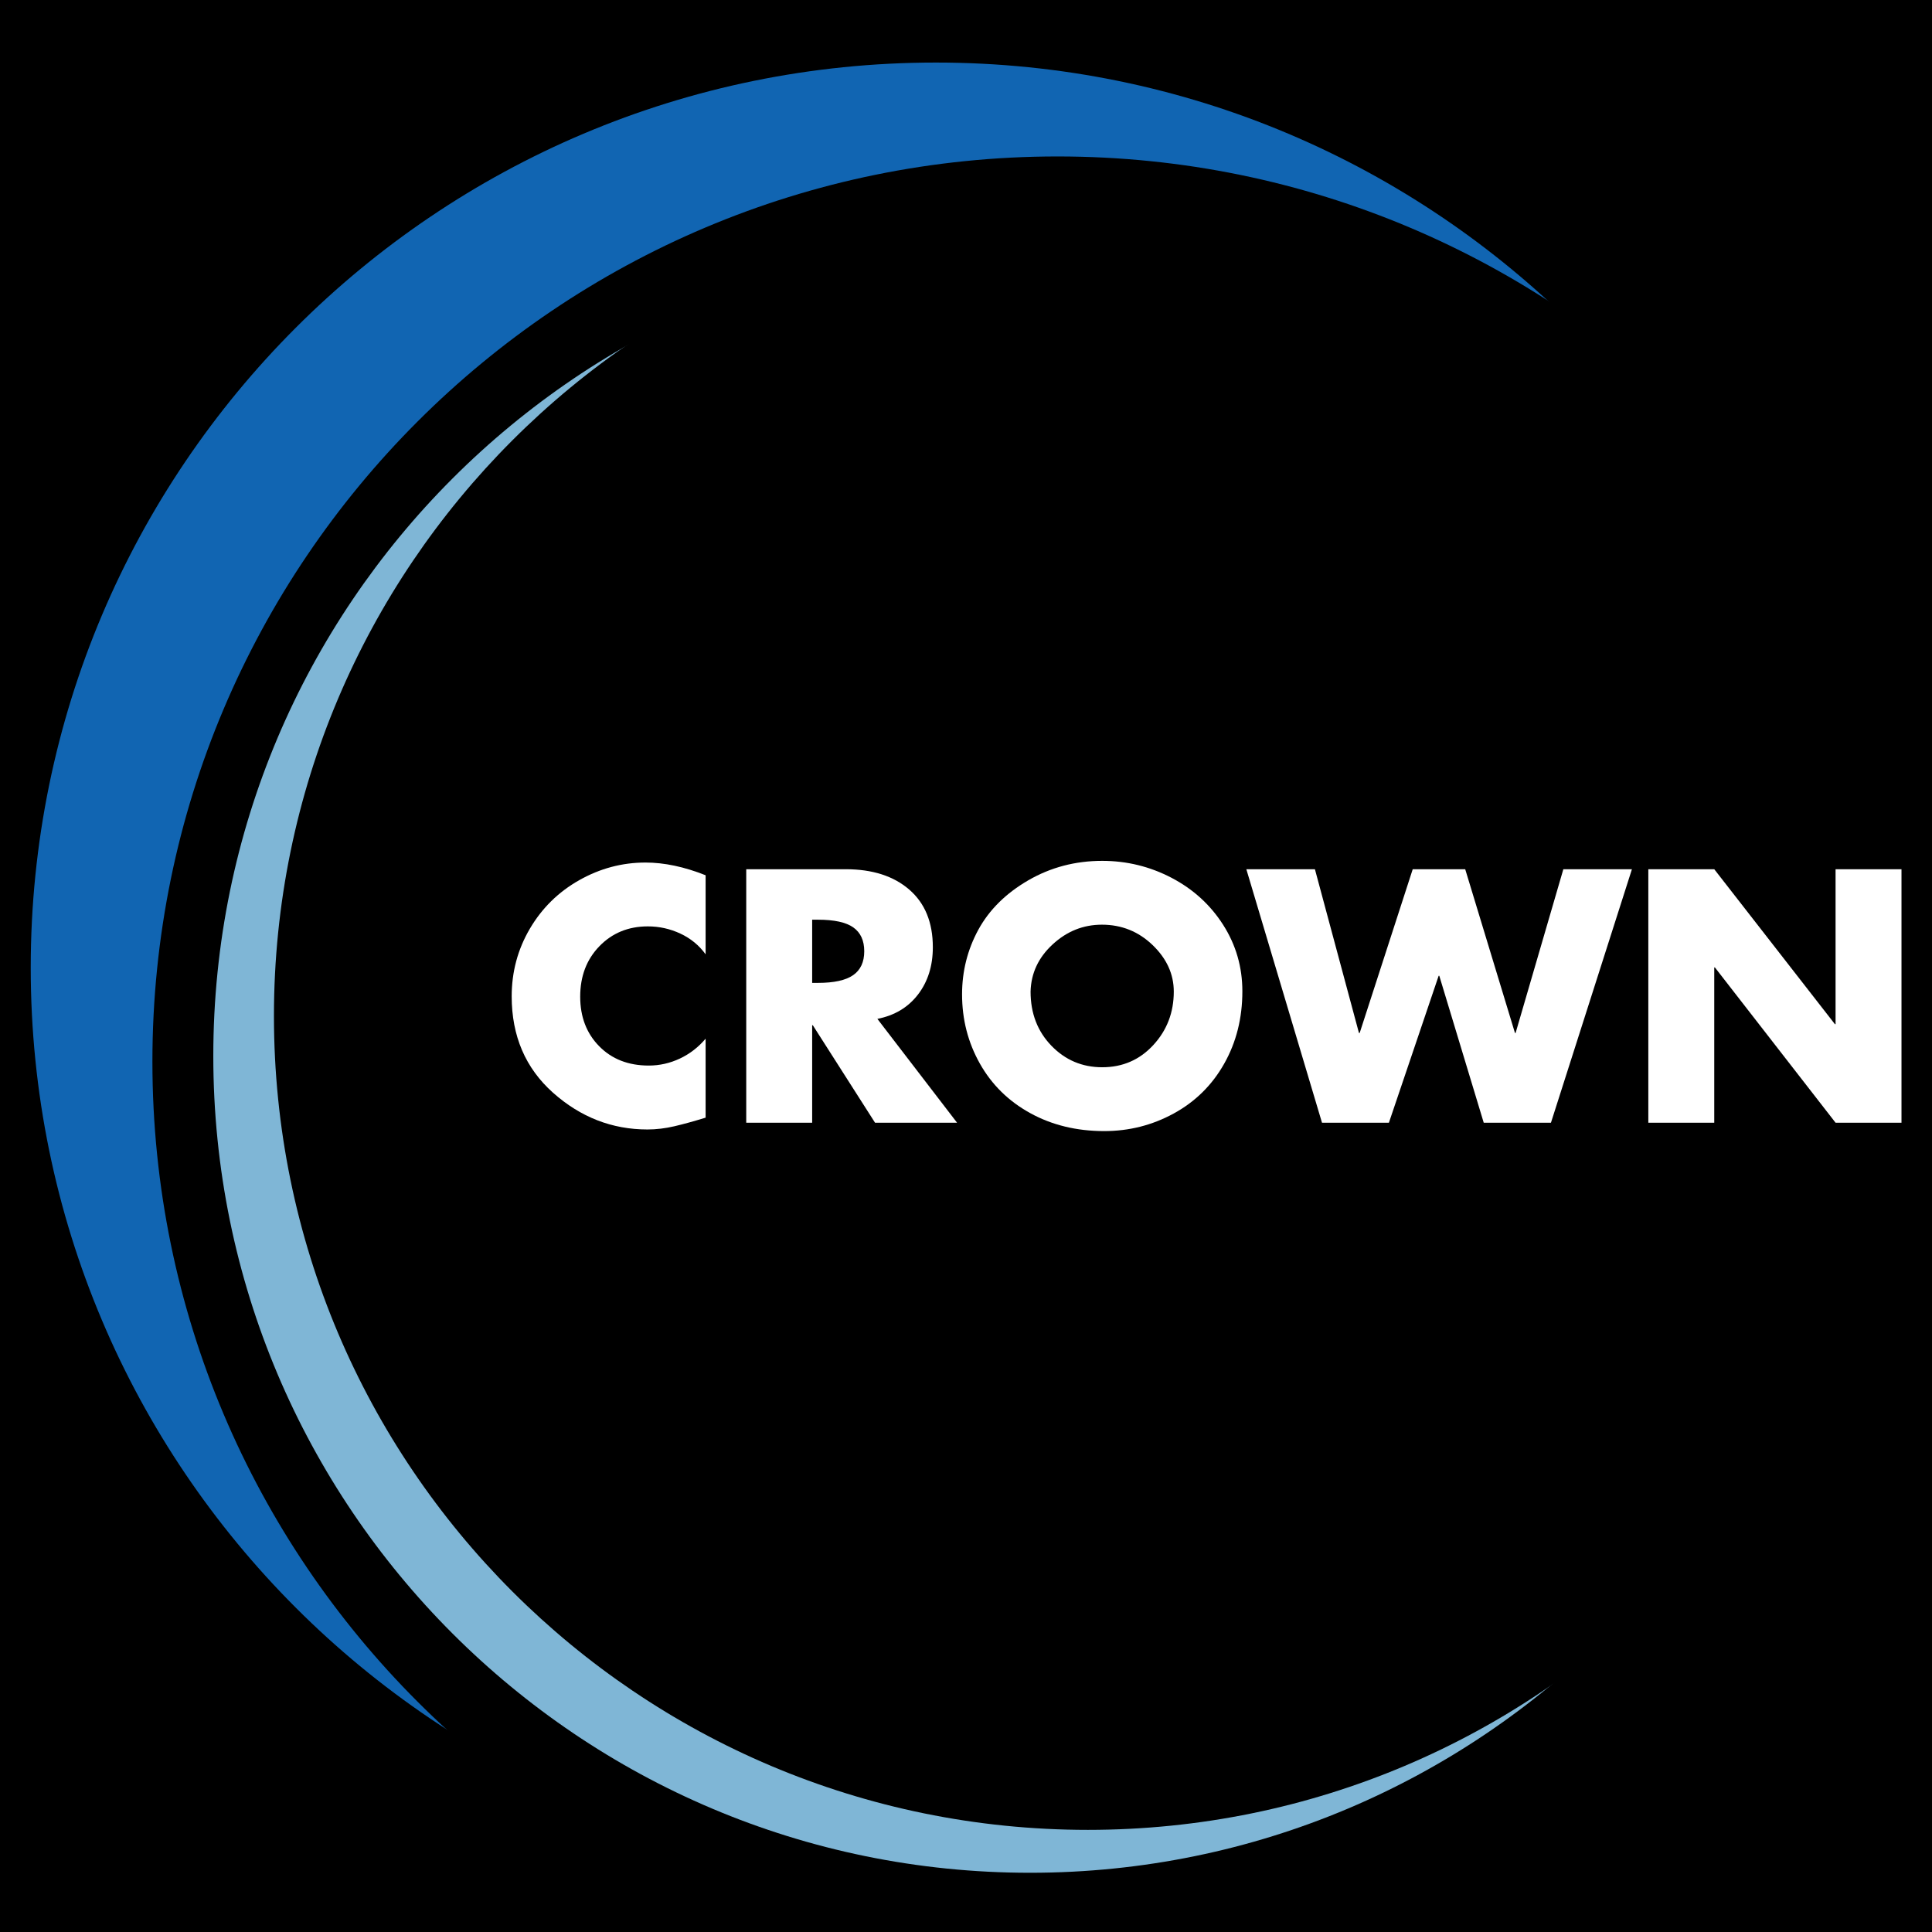 <svg xmlns="http://www.w3.org/2000/svg" xmlns:xlink="http://www.w3.org/1999/xlink" width="500" zoomAndPan="magnify" viewBox="0 0 375 375" height="500" preserveAspectRatio="xMidYMid meet" version="1.0"><defs><g/><clipPath id="198f8062a6"><path d="M 5.965 12.141 L 357.348 12.141 L 357.348 363.523 L 5.965 363.523 Z M 5.965 12.141 " clip-rule="nonzero"/></clipPath><clipPath id="c645166769"><path d="M 181.656 12.141 C 84.625 12.141 5.965 90.801 5.965 187.832 C 5.965 284.863 84.625 363.523 181.656 363.523 C 278.688 363.523 357.348 284.863 357.348 187.832 C 357.348 90.801 278.688 12.141 181.656 12.141 Z M 181.656 12.141 " clip-rule="nonzero"/></clipPath><clipPath id="7647e12f24"><path d="M 29.582 30.367 L 375 30.367 L 375 375 L 29.582 375 Z M 29.582 30.367 " clip-rule="nonzero"/></clipPath><clipPath id="22a9fdd375"><path d="M 205.273 30.367 C 108.242 30.367 29.582 109.027 29.582 206.059 C 29.582 303.09 108.242 381.75 205.273 381.75 C 302.305 381.75 380.965 303.09 380.965 206.059 C 380.965 109.027 302.305 30.367 205.273 30.367 Z M 205.273 30.367 " clip-rule="nonzero"/></clipPath><clipPath id="1821e2b059"><path d="M 41.402 46.438 L 358.469 46.438 L 358.469 363.504 L 41.402 363.504 Z M 41.402 46.438 " clip-rule="nonzero"/></clipPath><clipPath id="1aa139b6ee"><path d="M 41.402 204.973 C 41.402 292.527 112.379 363.504 199.934 363.504 C 287.488 363.504 358.469 292.527 358.469 204.973 C 358.469 117.418 287.488 46.438 199.934 46.438 C 112.379 46.438 41.402 117.418 41.402 204.973 Z M 41.402 204.973 " clip-rule="nonzero"/></clipPath><clipPath id="417f432c77"><path d="M 53.172 39.203 L 369.148 39.203 L 369.148 355.176 L 53.172 355.176 Z M 53.172 39.203 " clip-rule="nonzero"/></clipPath><clipPath id="302de2b4e2"><path d="M 53.172 197.188 C 53.172 284.445 123.906 355.176 211.16 355.176 C 298.414 355.176 369.148 284.445 369.148 197.188 C 369.148 109.934 298.414 39.203 211.16 39.203 C 123.906 39.203 53.172 109.934 53.172 197.188 Z M 53.172 197.188 " clip-rule="nonzero"/></clipPath></defs><rect x="-37.5" width="450" fill="#ffffff" y="-37.5" height="450" fill-opacity="1"/><rect x="-37.5" width="450" fill="#000000" y="-37.5" height="450" fill-opacity="1"/><g clip-path="url(#198f8062a6)"><g clip-path="url(#c645166769)"><path fill="#1165b2" d="M 5.965 12.141 L 357.348 12.141 L 357.348 363.523 L 5.965 363.523 Z M 5.965 12.141 " fill-opacity="1" fill-rule="nonzero"/></g></g><g clip-path="url(#7647e12f24)"><g clip-path="url(#22a9fdd375)"><path fill="#000000" d="M 29.582 30.367 L 380.965 30.367 L 380.965 381.75 L 29.582 381.75 Z M 29.582 30.367 " fill-opacity="1" fill-rule="nonzero"/></g></g><g clip-path="url(#1821e2b059)"><g clip-path="url(#1aa139b6ee)"><path fill="#7fb6d6" d="M 41.402 363.504 L 41.402 46.438 L 358.469 46.438 L 358.469 363.504 Z M 41.402 363.504 " fill-opacity="1" fill-rule="nonzero"/></g></g><g clip-path="url(#417f432c77)"><g clip-path="url(#302de2b4e2)"><path fill="#000000" d="M 53.172 355.176 L 53.172 39.203 L 369.148 39.203 L 369.148 355.176 Z M 53.172 355.176 " fill-opacity="1" fill-rule="nonzero"/></g></g><g fill="#ffffff" fill-opacity="1"><g transform="translate(97.616, 217.919)"><g><path d="M 39.344 -32.688 C 38.082 -34.426 36.453 -35.766 34.453 -36.703 C 32.453 -37.641 30.344 -38.109 28.125 -38.109 C 24.344 -38.109 21.207 -36.82 18.719 -34.25 C 16.238 -31.688 15 -28.426 15 -24.469 C 15 -20.551 16.227 -17.344 18.688 -14.844 C 21.145 -12.344 24.352 -11.094 28.312 -11.094 C 30.406 -11.094 32.414 -11.547 34.344 -12.453 C 36.281 -13.367 37.945 -14.656 39.344 -16.312 L 39.344 -0.984 C 37.082 -0.285 35.062 0.27 33.281 0.688 C 31.5 1.102 29.758 1.312 28.062 1.312 C 21.188 1.312 15.07 -1.066 9.719 -5.828 C 4.375 -10.598 1.703 -16.832 1.703 -24.531 C 1.703 -29.27 2.875 -33.641 5.219 -37.641 C 7.57 -41.648 10.77 -44.797 14.812 -47.078 C 18.852 -49.359 23.141 -50.5 27.672 -50.5 C 31.316 -50.5 35.207 -49.676 39.344 -48.031 Z M 39.344 -32.688 "/></g></g></g><g fill="#ffffff" fill-opacity="1"><g transform="translate(140.672, 217.919)"><g><path d="M 23.484 -49.203 C 28.66 -49.203 32.77 -47.883 35.812 -45.25 C 38.863 -42.613 40.391 -38.883 40.391 -34.062 C 40.391 -30.445 39.43 -27.391 37.516 -24.891 C 35.598 -22.391 32.969 -20.812 29.625 -20.156 L 45.094 0 L 29.172 0 L 17.094 -18.922 L 16.969 -18.922 L 16.969 0 L 4.172 0 L 4.172 -49.203 Z M 16.969 -27.141 L 18.078 -27.141 C 21.203 -27.141 23.484 -27.641 24.922 -28.641 C 26.359 -29.641 27.078 -31.188 27.078 -33.281 C 27.078 -35.363 26.367 -36.906 24.953 -37.906 C 23.547 -38.906 21.254 -39.406 18.078 -39.406 L 16.969 -39.406 Z M 16.969 -27.141 "/></g></g></g><g fill="#ffffff" fill-opacity="1"><g transform="translate(185.033, 217.919)"><g><path d="M 56.109 -25.516 C 56.109 -20.297 54.93 -15.609 52.578 -11.453 C 50.234 -7.297 46.973 -4.078 42.797 -1.797 C 38.629 0.484 34.129 1.625 29.297 1.625 C 23.941 1.625 19.156 0.461 14.938 -1.859 C 10.719 -4.18 7.457 -7.391 5.156 -11.484 C 2.852 -15.578 1.703 -20.055 1.703 -24.922 C 1.703 -29.398 2.754 -33.578 4.859 -37.453 C 6.973 -41.328 10.203 -44.523 14.547 -47.047 C 18.898 -49.566 23.688 -50.828 28.906 -50.828 C 33.688 -50.828 38.176 -49.727 42.375 -47.531 C 46.57 -45.332 49.91 -42.285 52.391 -38.391 C 54.867 -34.504 56.109 -30.211 56.109 -25.516 Z M 28.906 -10.766 C 32.863 -10.766 36.164 -12.195 38.812 -15.062 C 41.469 -17.938 42.797 -21.398 42.797 -25.453 C 42.797 -28.836 41.426 -31.848 38.688 -34.484 C 35.945 -37.117 32.664 -38.438 28.844 -38.438 C 25.227 -38.438 22.039 -37.16 19.281 -34.609 C 16.52 -32.066 15.094 -29.016 15 -25.453 C 15 -21.234 16.348 -17.727 19.047 -14.938 C 21.742 -12.156 25.031 -10.766 28.906 -10.766 Z M 28.906 -10.766 "/></g></g></g><g fill="#ffffff" fill-opacity="1"><g transform="translate(242.897, 217.919)"><g><path d="M 12.328 -49.203 L 20.875 -17.422 L 21.016 -17.422 L 31.312 -49.203 L 41.5 -49.203 L 51.156 -17.422 L 51.281 -17.422 L 60.547 -49.203 L 73.859 -49.203 L 58.141 0 L 45.094 0 L 36.469 -28.516 L 36.344 -28.516 L 26.688 0 L 13.703 0 L -0.984 -49.203 Z M 12.328 -49.203 "/></g></g></g><g fill="#ffffff" fill-opacity="1"><g transform="translate(315.766, 217.919)"><g><path d="M 16.969 -49.203 L 40.391 -19.125 L 40.516 -19.125 L 40.516 -49.203 L 53.312 -49.203 L 53.312 0 L 40.516 0 L 17.094 -30.141 L 16.969 -30.141 L 16.969 0 L 4.172 0 L 4.172 -49.203 Z M 16.969 -49.203 "/></g></g></g></svg>